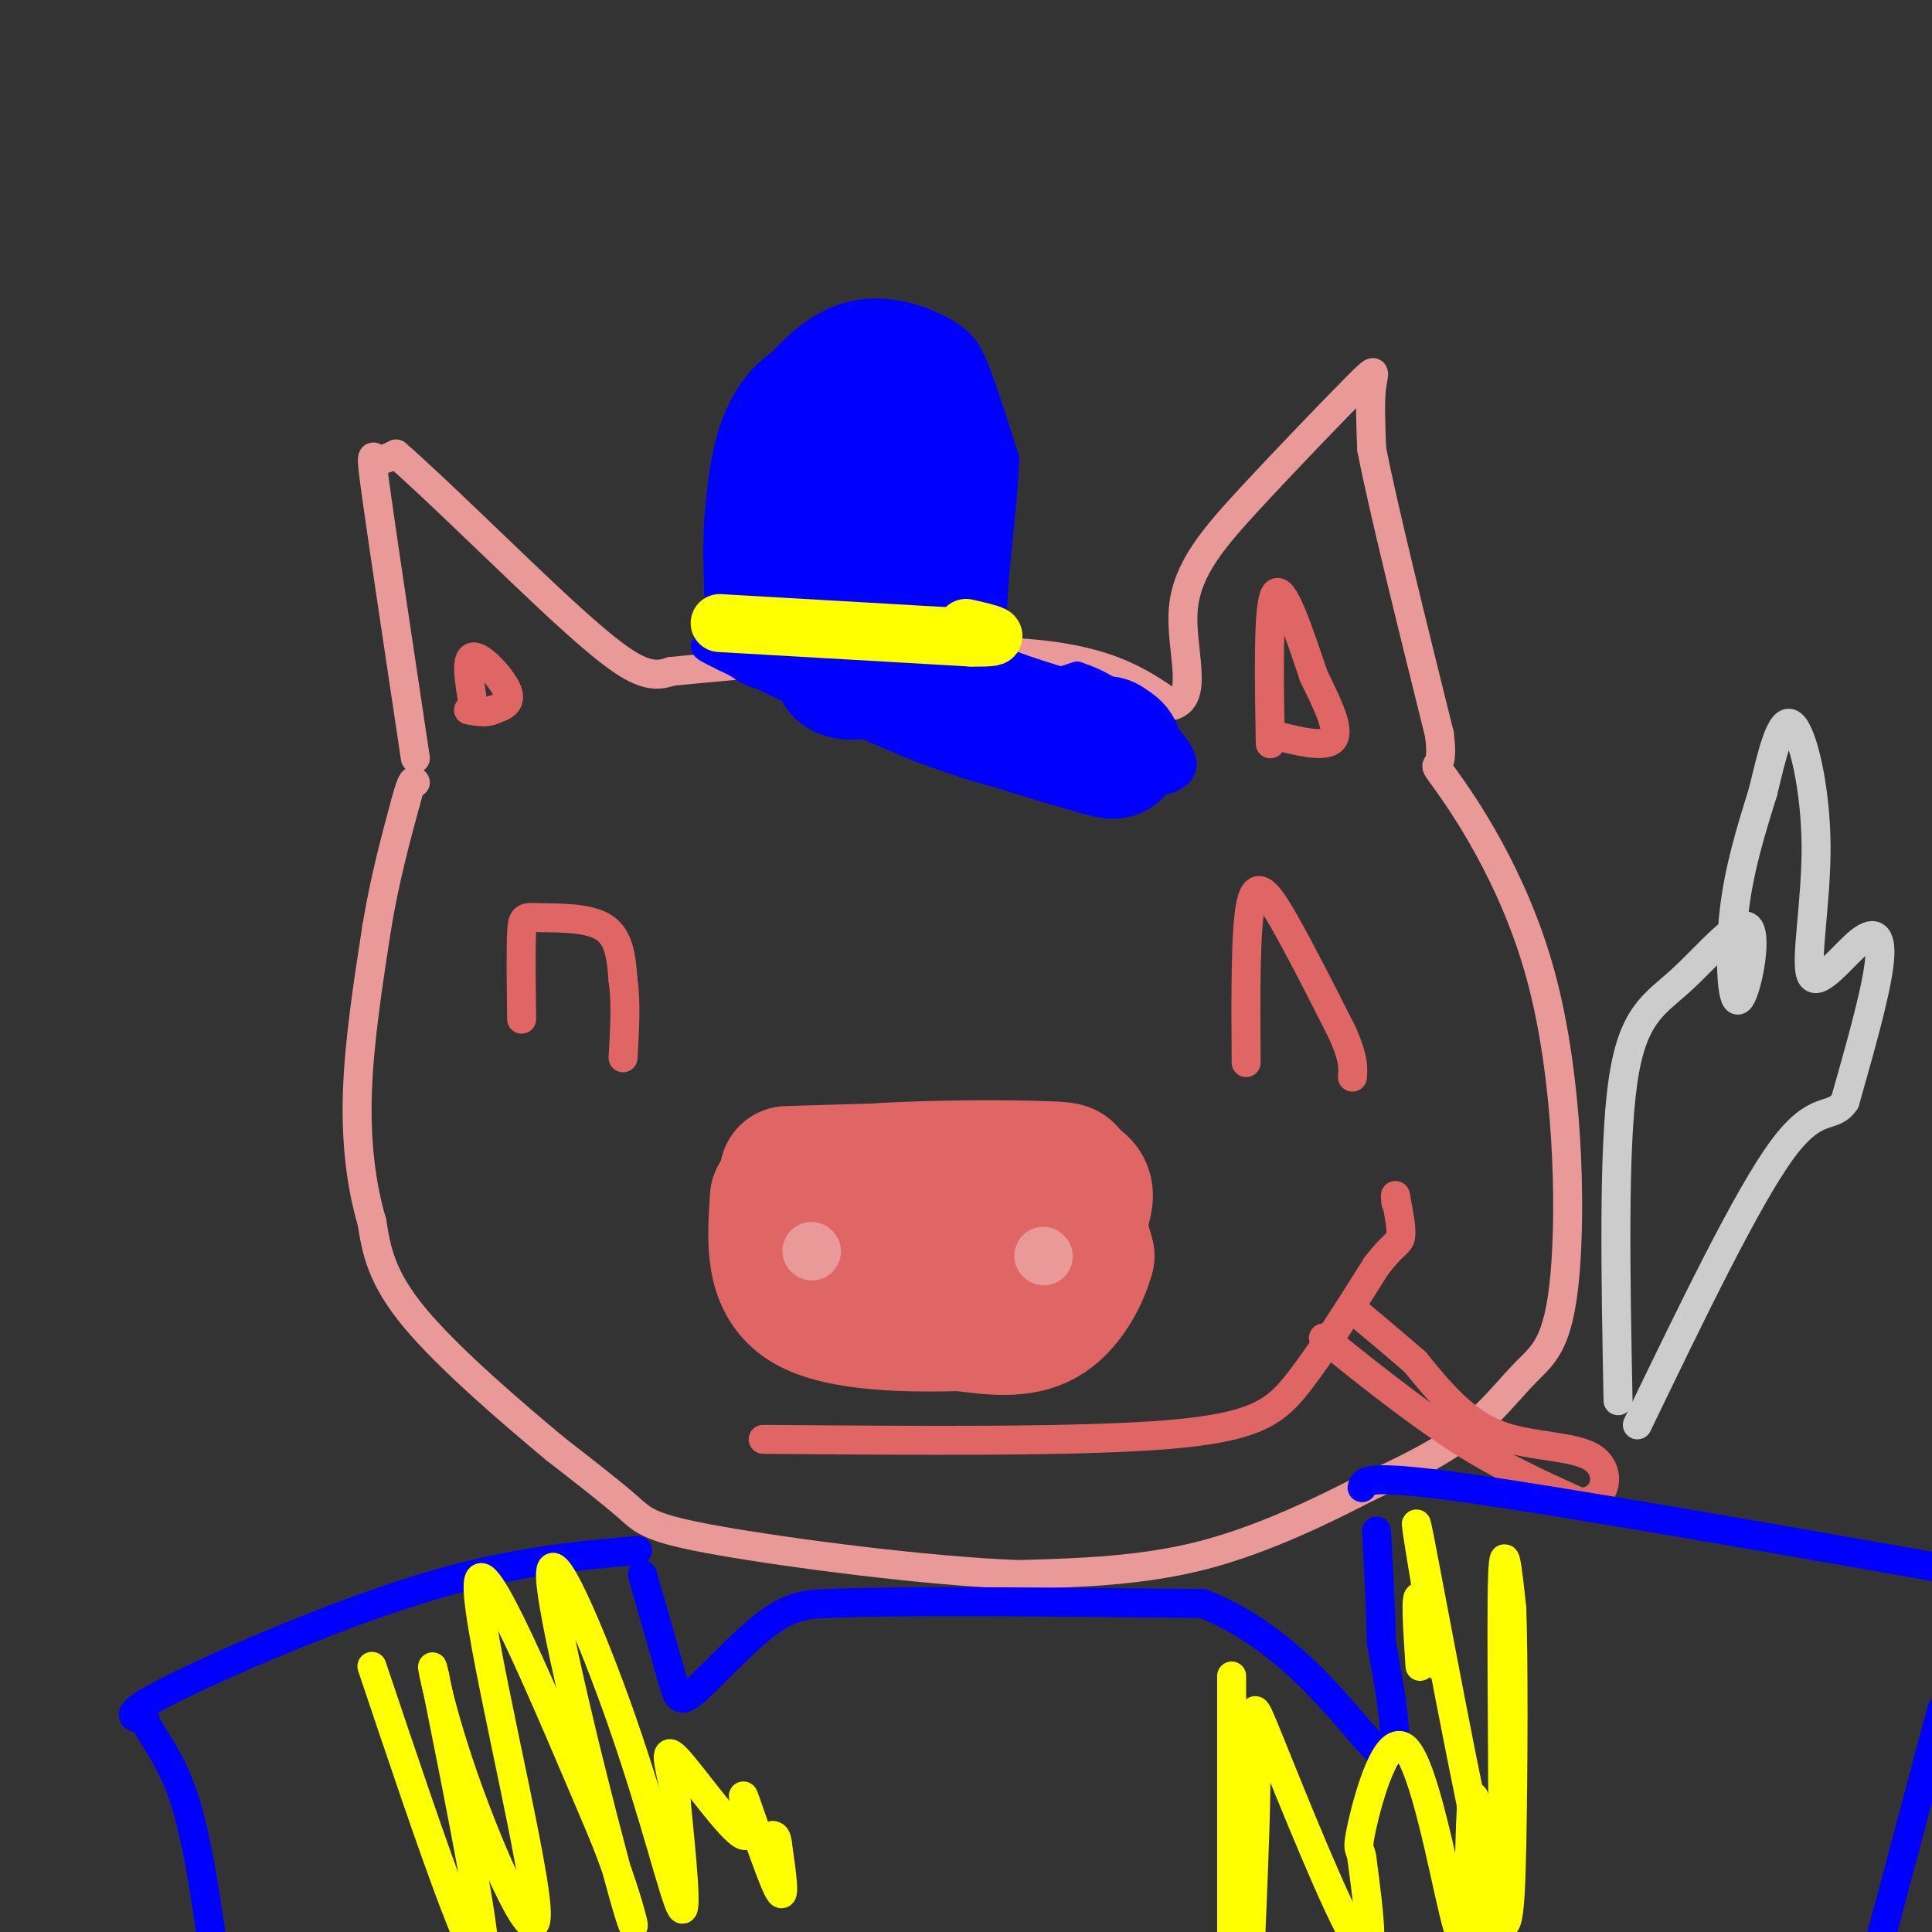 <svg viewBox='0 0 400 400' version='1.1' xmlns='http://www.w3.org/2000/svg' xmlns:xlink='http://www.w3.org/1999/xlink'><rect x="0" y="0" width="400" height="400" fill="#333333" stroke="none"/><g fill='none' stroke='rgb(234,153,153)' stroke-width='6' stroke-linecap='round' stroke-linejoin='round'><path d='M86,157c-3.289,-21.933 -6.578,-43.867 -8,-54c-1.422,-10.133 -0.978,-8.467 0,-8c0.978,0.467 2.489,-0.267 4,-1'/><path d='M82,94c7.369,6.310 23.792,22.583 34,32c10.208,9.417 14.202,11.976 17,13c2.798,1.024 4.399,0.512 6,0'/><path d='M139,139c14.711,-1.378 48.489,-4.822 69,-4c20.511,0.822 27.756,5.911 35,11'/><path d='M243,146c5.362,-1.795 1.268,-11.782 2,-20c0.732,-8.218 6.289,-14.667 14,-23c7.711,-8.333 17.576,-18.551 22,-23c4.424,-4.449 3.407,-3.128 3,0c-0.407,3.128 -0.203,8.064 0,13'/><path d='M284,93c2.333,12.000 8.167,35.500 14,59'/><path d='M298,152c1.284,9.611 -2.505,4.139 1,9c3.505,4.861 14.304,20.057 20,41c5.696,20.943 6.290,47.634 5,62c-1.290,14.366 -4.463,16.406 -8,20c-3.537,3.594 -7.439,8.741 -13,13c-5.561,4.259 -12.780,7.629 -20,11'/><path d='M283,308c-8.978,4.644 -21.422,10.756 -34,14c-12.578,3.244 -25.289,3.622 -38,4'/><path d='M211,326c-18.952,-0.690 -47.333,-4.417 -62,-7c-14.667,-2.583 -15.619,-4.024 -19,-7c-3.381,-2.976 -9.190,-7.488 -15,-12'/><path d='M115,300c-8.378,-6.978 -21.822,-18.422 -29,-27c-7.178,-8.578 -8.089,-14.289 -9,-20'/><path d='M77,253c-2.244,-7.600 -3.356,-16.600 -3,-27c0.356,-10.400 2.178,-22.200 4,-34'/><path d='M78,192c1.667,-10.000 3.833,-18.000 6,-26'/><path d='M84,166c1.333,-5.000 1.667,-4.500 2,-4'/></g>
<g fill='none' stroke='rgb(224,102,102)' stroke-width='28' stroke-linecap='round' stroke-linejoin='round'><path d='M163,243c22.044,-0.689 44.089,-1.378 54,0c9.911,1.378 7.689,4.822 7,8c-0.689,3.178 0.156,6.089 1,9'/><path d='M225,260c-1.089,4.244 -4.311,10.356 -9,13c-4.689,2.644 -10.844,1.822 -17,1'/><path d='M199,274c-9.489,0.244 -24.711,0.356 -32,-4c-7.289,-4.356 -6.644,-13.178 -6,-22'/><path d='M161,248c4.354,-4.756 18.239,-5.646 30,-6c11.761,-0.354 21.397,-0.172 26,0c4.603,0.172 4.172,0.335 4,2c-0.172,1.665 -0.086,4.833 0,8'/><path d='M221,252c-0.489,3.600 -1.711,8.600 -8,10c-6.289,1.400 -17.644,-0.800 -29,-3'/><path d='M184,259c-5.167,-1.000 -3.583,-2.000 -2,-3'/></g>
<g fill='none' stroke='rgb(234,153,153)' stroke-width='12' stroke-linecap='round' stroke-linejoin='round'><path d='M168,259c0.000,0.000 0.100,0.100 0.1,0.1'/><path d='M216,260c0.000,0.000 0.100,0.100 0.1,0.1'/></g>
<g fill='none' stroke='rgb(224,102,102)' stroke-width='6' stroke-linecap='round' stroke-linejoin='round'><path d='M108,211c-0.089,-7.274 -0.179,-14.548 0,-18c0.179,-3.452 0.625,-3.083 4,-3c3.375,0.083 9.679,-0.119 13,2c3.321,2.119 3.661,6.560 4,11'/><path d='M129,203c0.667,4.500 0.333,10.250 0,16'/><path d='M258,220c-0.089,-13.867 -0.178,-27.733 1,-33c1.178,-5.267 3.622,-1.933 7,4c3.378,5.933 7.689,14.467 12,23'/><path d='M278,214c2.333,5.333 2.167,7.167 2,9'/><path d='M158,298c32.822,0.267 65.644,0.533 84,-1c18.356,-1.533 22.244,-4.867 27,-11c4.756,-6.133 10.378,-15.067 16,-24'/><path d='M285,262c3.644,-4.711 4.756,-4.489 5,-6c0.244,-1.511 -0.378,-4.756 -1,-8'/><path d='M289,248c-0.167,-1.167 -0.083,-0.083 0,1'/><path d='M274,277c9.583,7.667 19.167,15.333 28,21c8.833,5.667 16.917,9.333 25,13'/><path d='M327,311c5.536,0.095 6.875,-6.167 3,-9c-3.875,-2.833 -12.964,-2.238 -20,-5c-7.036,-2.762 -12.018,-8.881 -17,-15'/><path d='M293,282c-5.000,-4.333 -9.000,-7.667 -13,-11'/></g>
<g fill='none' stroke='rgb(204,204,204)' stroke-width='6' stroke-linecap='round' stroke-linejoin='round'><path d='M335,290c-0.500,-26.000 -1.000,-52.000 1,-66c2.000,-14.000 6.500,-16.000 12,-21c5.500,-5.000 12.000,-13.000 14,-11c2.000,2.000 -0.500,14.000 -2,15c-1.500,1.000 -2.000,-9.000 -1,-18c1.000,-9.000 3.500,-17.000 6,-25'/><path d='M365,164c1.930,-8.087 3.756,-15.804 6,-14c2.244,1.804 4.908,13.130 5,25c0.092,11.870 -2.388,24.285 -1,27c1.388,2.715 6.643,-4.269 10,-7c3.357,-2.731 4.816,-1.209 4,5c-0.816,6.209 -3.908,17.104 -7,28'/><path d='M382,228c-2.644,4.044 -5.756,0.156 -13,10c-7.244,9.844 -18.622,33.422 -30,57'/></g>
<g fill='none' stroke='rgb(0,0,255)' stroke-width='6' stroke-linecap='round' stroke-linejoin='round'><path d='M150,135c-1.343,-13.748 -2.686,-27.496 1,-40c3.686,-12.504 12.400,-23.764 21,-28c8.600,-4.236 17.085,-1.448 22,1c4.915,2.448 6.262,4.557 8,9c1.738,4.443 3.869,11.222 6,18'/><path d='M208,95c-0.267,11.733 -3.933,32.067 -2,41c1.933,8.933 9.467,6.467 17,4'/><path d='M223,140c4.455,1.470 7.091,3.147 12,7c4.909,3.853 12.091,9.884 9,13c-3.091,3.116 -16.455,3.319 -27,2c-10.545,-1.319 -18.273,-4.159 -26,-7'/><path d='M191,155c-11.167,-4.333 -26.083,-11.667 -41,-19'/><path d='M150,136c-6.833,-3.333 -3.417,-2.167 0,-1'/><path d='M132,321c-13.333,1.178 -26.667,2.356 -45,8c-18.333,5.644 -41.667,15.756 -52,21c-10.333,5.244 -7.667,5.622 -5,6'/><path d='M30,356c0.689,2.800 4.911,6.800 8,16c3.089,9.200 5.044,23.600 7,38'/><path d='M282,308c0.333,-1.417 0.667,-2.833 21,0c20.333,2.833 60.667,9.917 101,17'/><path d='M402,354c0.000,0.000 -16.000,60.000 -16,60'/><path d='M133,326c2.345,8.143 4.690,16.286 6,21c1.310,4.714 1.583,6.000 5,3c3.417,-3.000 9.976,-10.286 15,-14c5.024,-3.714 8.512,-3.857 12,-4'/><path d='M171,332c15.000,-0.667 46.500,-0.333 78,0'/><path d='M249,332c20.356,7.911 32.244,27.689 37,31c4.756,3.311 2.378,-9.844 0,-23'/><path d='M286,340c-0.167,-7.667 -0.583,-15.333 -1,-23'/></g>
<g fill='none' stroke='rgb(255,255,0)' stroke-width='6' stroke-linecap='round' stroke-linejoin='round'><path d='M77,345c6.289,18.711 12.578,37.422 17,49c4.422,11.578 6.978,16.022 6,7c-0.978,-9.022 -5.489,-31.511 -10,-54'/><path d='M90,347c-1.372,-6.469 0.199,4.359 6,21c5.801,16.641 15.831,39.096 15,27c-0.831,-12.096 -12.523,-58.742 -12,-67c0.523,-8.258 13.262,21.871 26,52'/><path d='M125,380c6.030,15.013 8.105,26.545 4,12c-4.105,-14.545 -14.389,-55.167 -15,-65c-0.611,-9.833 8.451,11.122 15,30c6.549,18.878 10.585,35.679 12,38c1.415,2.321 0.207,-9.840 -1,-22'/><path d='M140,373c-1.034,-6.632 -3.120,-12.211 0,-9c3.120,3.211 11.444,15.211 14,16c2.556,0.789 -0.658,-9.634 0,-8c0.658,1.634 5.188,15.324 7,19c1.812,3.676 0.906,-2.662 0,-9'/><path d='M161,382c-0.167,-1.833 -0.583,-1.917 -1,-2'/><path d='M255,347c0.000,0.000 0.000,60.000 0,60'/><path d='M259,400c0.613,-14.625 1.226,-29.250 1,-38c-0.226,-8.750 -1.292,-11.625 3,-1c4.292,10.625 13.940,34.750 18,41c4.060,6.250 2.530,-5.375 1,-17'/><path d='M282,385c-0.241,-2.713 -1.345,-0.996 0,-7c1.345,-6.004 5.139,-19.730 9,-16c3.861,3.730 7.787,24.917 10,34c2.213,9.083 2.711,6.061 3,-2c0.289,-8.061 0.368,-21.160 1,-22c0.632,-0.840 1.816,10.580 3,22'/><path d='M308,394c1.167,8.607 2.583,19.125 3,5c0.417,-14.125 -0.167,-52.893 0,-68c0.167,-15.107 1.083,-6.554 2,2'/><path d='M313,333c0.376,9.783 0.317,33.241 0,49c-0.317,15.759 -0.893,23.820 -5,7c-4.107,-16.820 -11.745,-58.520 -14,-70c-2.255,-11.480 0.872,7.260 4,26'/><path d='M298,345c-0.267,0.311 -2.933,-11.911 -4,-14c-1.067,-2.089 -0.533,5.956 0,14'/></g>
<g fill='none' stroke='rgb(224,102,102)' stroke-width='6' stroke-linecap='round' stroke-linejoin='round'><path d='M98,146c-0.844,-4.911 -1.689,-9.822 0,-10c1.689,-0.178 5.911,4.378 7,7c1.089,2.622 -0.956,3.311 -3,4'/><path d='M102,147c-1.333,0.667 -3.167,0.333 -5,0'/><path d='M263,154c-0.250,-14.333 -0.500,-28.667 1,-31c1.500,-2.333 4.750,7.333 8,17'/><path d='M272,140c2.711,5.578 5.489,11.022 4,13c-1.489,1.978 -7.244,0.489 -13,-1'/></g>
<g fill='none' stroke='rgb(0,0,255)' stroke-width='28' stroke-linecap='round' stroke-linejoin='round'><path d='M160,129c-0.244,-7.089 -0.489,-14.178 0,-22c0.489,-7.822 1.711,-16.378 6,-21c4.289,-4.622 11.644,-5.311 19,-6'/><path d='M185,80c3.970,-0.242 4.394,2.152 5,3c0.606,0.848 1.394,0.152 2,9c0.606,8.848 1.030,27.242 0,35c-1.030,7.758 -3.515,4.879 -6,2'/><path d='M186,129c-2.833,-0.619 -6.917,-3.167 -8,-10c-1.083,-6.833 0.833,-17.952 1,-17c0.167,0.952 -1.417,13.976 -3,27'/><path d='M176,129c-1.357,6.536 -3.250,9.375 -1,10c2.250,0.625 8.643,-0.964 14,0c5.357,0.964 9.679,4.482 14,8'/><path d='M203,147c6.500,2.667 15.750,5.333 25,8'/><path d='M228,155c4.333,1.167 2.667,0.083 1,-1'/></g>
<g fill='none' stroke='rgb(255,255,0)' stroke-width='12' stroke-linecap='round' stroke-linejoin='round'><path d='M149,129c0.000,0.000 52.000,3.000 52,3'/><path d='M201,132c8.500,0.167 3.750,-0.917 -1,-2'/></g>
</svg>